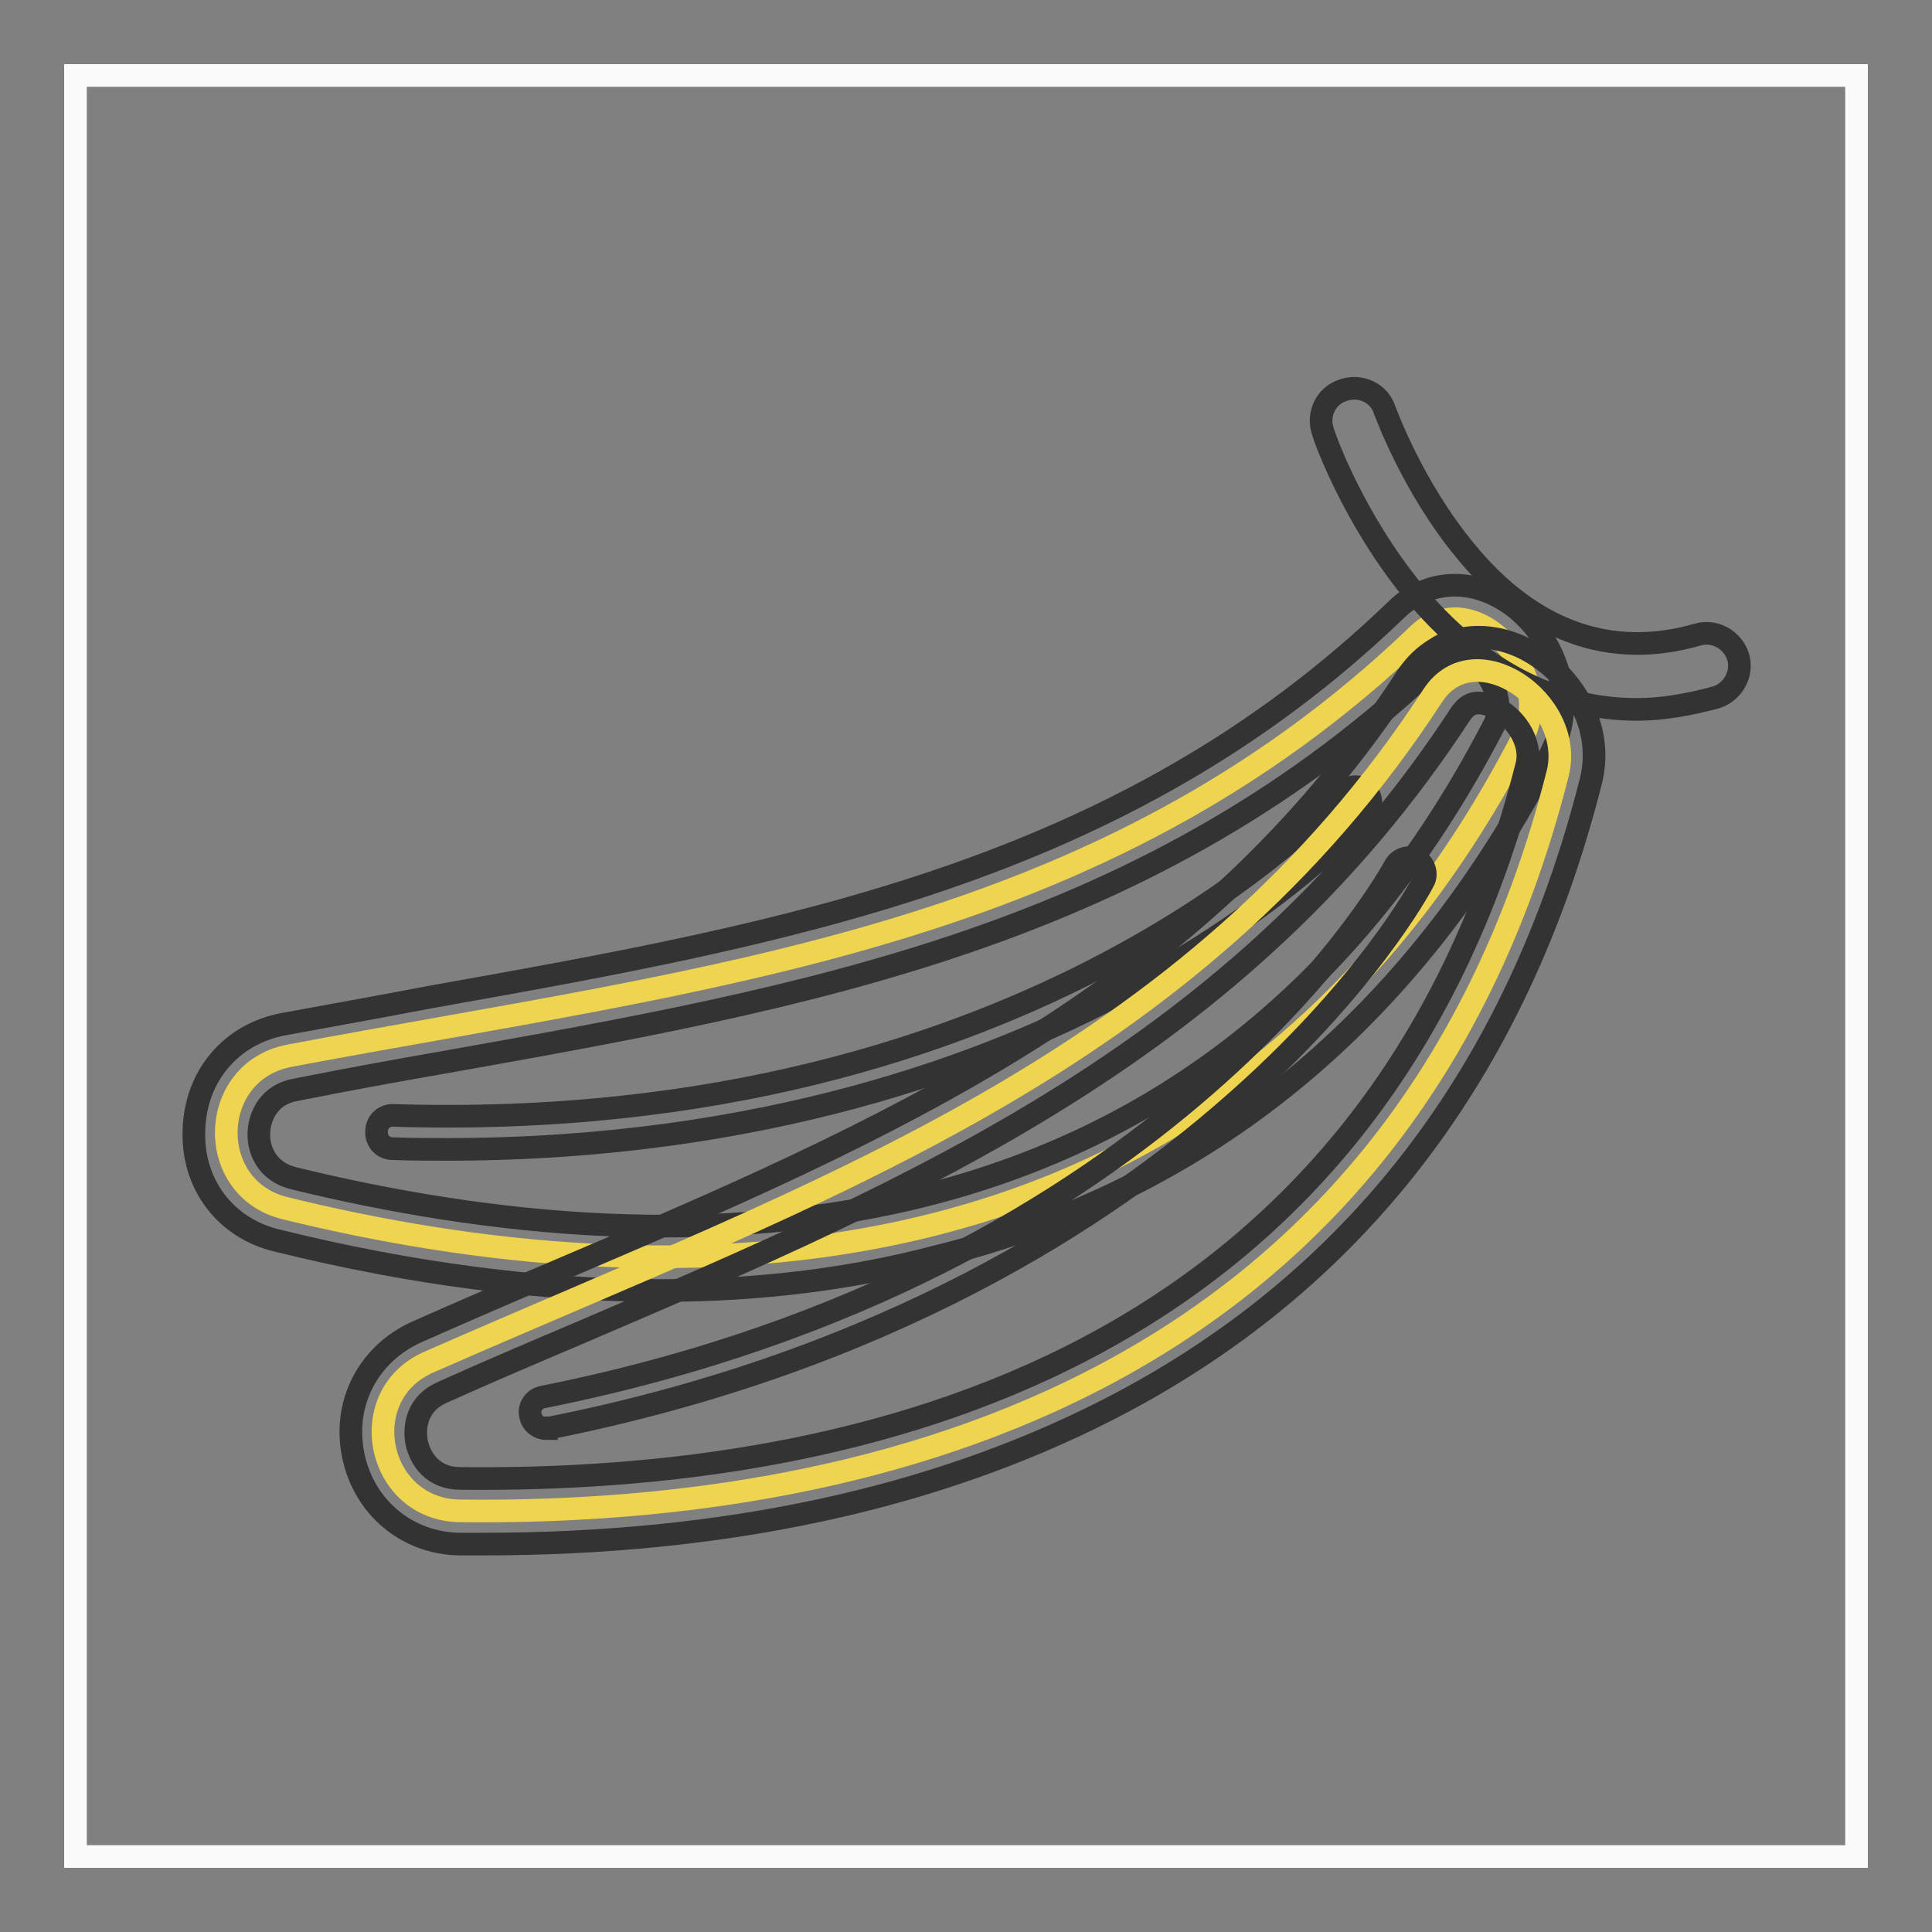 <?xml version="1.0" encoding="utf-8"?>
<!-- Svg Vector Icons : http://www.onlinewebfonts.com/icon -->
<!DOCTYPE svg PUBLIC "-//W3C//DTD SVG 1.1//EN" "http://www.w3.org/Graphics/SVG/1.1/DTD/svg11.dtd">
<svg version="1.1" xmlns="http://www.w3.org/2000/svg" xmlns:xlink="http://www.w3.org/1999/xlink" x="0px" y="0px" viewBox="0 0 256 256" enable-background="new 0 0 256 256" xml:space="preserve">
<rect x="0" y="0" width="256" height="256" fill="#808080" stroke="none"/>
<g> <path stroke-width="3" fill-opacity="0" stroke="#fcfbfc"  d="M10,10h236v236H10V10z"/> <path stroke-width="3" fill-opacity="0" stroke="#efd44f"  d="M37.8,160.1c48.8,12,124,14.9,163.9-62.2c4.6-8.8-6.5-20.7-13.7-13.9c-42.3,40.7-94,45.4-149.7,55.9 C27.5,142,27.1,157.5,37.8,160.1z"/> <path stroke-width="3" fill-opacity="0" stroke="#333333"  d="M87.6,171c-16,0-33-2.2-50.8-6.6c-6.9-1.6-11.4-7.5-11.1-14.7c0.2-7.1,4.9-12.7,11.9-14 c6.6-1.2,13.2-2.4,19.5-3.6c47.1-8.4,91.6-16.3,127.9-51.3c4.3-4.2,10.4-4.3,15.5-0.5c5.3,4,8.8,12.2,5,19.5 c-18.3,35.4-45.7,57.9-81.4,66.7C112.7,169.5,100.5,171,87.6,171L87.6,171z M192.9,86.4c-1,0-1.6,0.6-1.9,0.9 c-38.2,36.8-84,44.9-132.4,53.5c-6.3,1.1-12.9,2.3-19.4,3.6c-3.5,0.6-4.8,3.4-4.9,5.7c-0.1,2.3,1.1,5.1,4.5,6 c51.9,12.7,121.5,12.6,159.1-59.9c1.6-2.9-0.2-6.8-2.6-8.6C194.4,86.7,193.5,86.4,192.9,86.4z"/> <path stroke-width="3" fill-opacity="0" stroke="#333333"  d="M216.9,94c-11,0-21.1-5.3-29.7-15.7c-8-9.8-11.8-20.6-11.9-21.1c-0.8-2.3,0.4-4.8,2.7-5.5 c2.3-0.8,4.8,0.4,5.5,2.7c0.1,0.2,3.6,10,10.6,18.5c8.8,10.8,19.3,14.5,30.8,11.2c2.3-0.7,4.7,0.7,5.4,2.9c0.7,2.3-0.7,4.7-2.9,5.4 C223.7,93.4,220.2,94,216.9,94L216.9,94z M59.2,152.3c-2.3,0-4.8,0-7.2-0.1c-1.2,0-2.2-1-2.1-2.3c0-1.2,1-2.2,2.3-2.1 c85.3,2.6,125.3-42.4,125.7-42.8c0.8-0.9,2.2-1,3-0.3c0.9,0.8,1,2.2,0.3,3c-0.4,0.5-10.6,12-31.6,23.3 C131.2,141,100.9,152.3,59.2,152.3L59.2,152.3z"/> <path stroke-width="3" fill-opacity="0" stroke="#efd44f"  d="M60.9,200.2c50.3,0.6,124.2-13.6,145.5-97.7c2.4-9.6-11-18.7-16.5-10.4c-32,49.2-81.3,65.6-133.1,88.4 C46.8,184.9,49.9,200,60.9,200.2z"/> <path stroke-width="3" fill-opacity="0" stroke="#333333"  d="M64,204.6h-3.1c-7-0.1-12.7-4.9-14.1-11.8c-1.4-6.9,2-13.4,8.4-16.3c6.1-2.7,12.1-5.3,18-7.8 c44.1-18.8,85.6-36.6,113.2-79c3.3-5,9.1-6.6,14.9-4.1c6.1,2.7,11.5,9.9,9.5,17.9c-9.8,38.7-31.4,66.7-64.2,83.4 C123.6,198.6,95.9,204.6,64,204.6z M61,195.9c53.3,0.6,121.2-15.3,141.3-94.5c0.8-3.2-1.7-6.6-4.5-7.8c-2.8-1.2-3.7,0.3-4.2,0.9 c-29,44.5-71.7,62.8-117,82.2c-5.9,2.5-12,5.1-18,7.8c-3.2,1.4-3.8,4.3-3.4,6.6C55.7,193.4,57.4,195.9,61,195.9z"/> <path stroke-width="3" fill-opacity="0" stroke="#333333"  d="M72.4,189.3c-1,0-1.9-0.7-2.1-1.7c-0.3-1.2,0.5-2.3,1.7-2.5c83.6-16.7,112.5-69.7,112.8-70.3 c0.5-1,1.9-1.5,2.9-0.9c1,0.5,1.5,1.9,0.9,2.9c-0.3,0.6-7.5,14.1-25.5,29.8c-16.5,14.5-45.5,33.7-90.2,42.6H72.4z"/></g>
</svg>
